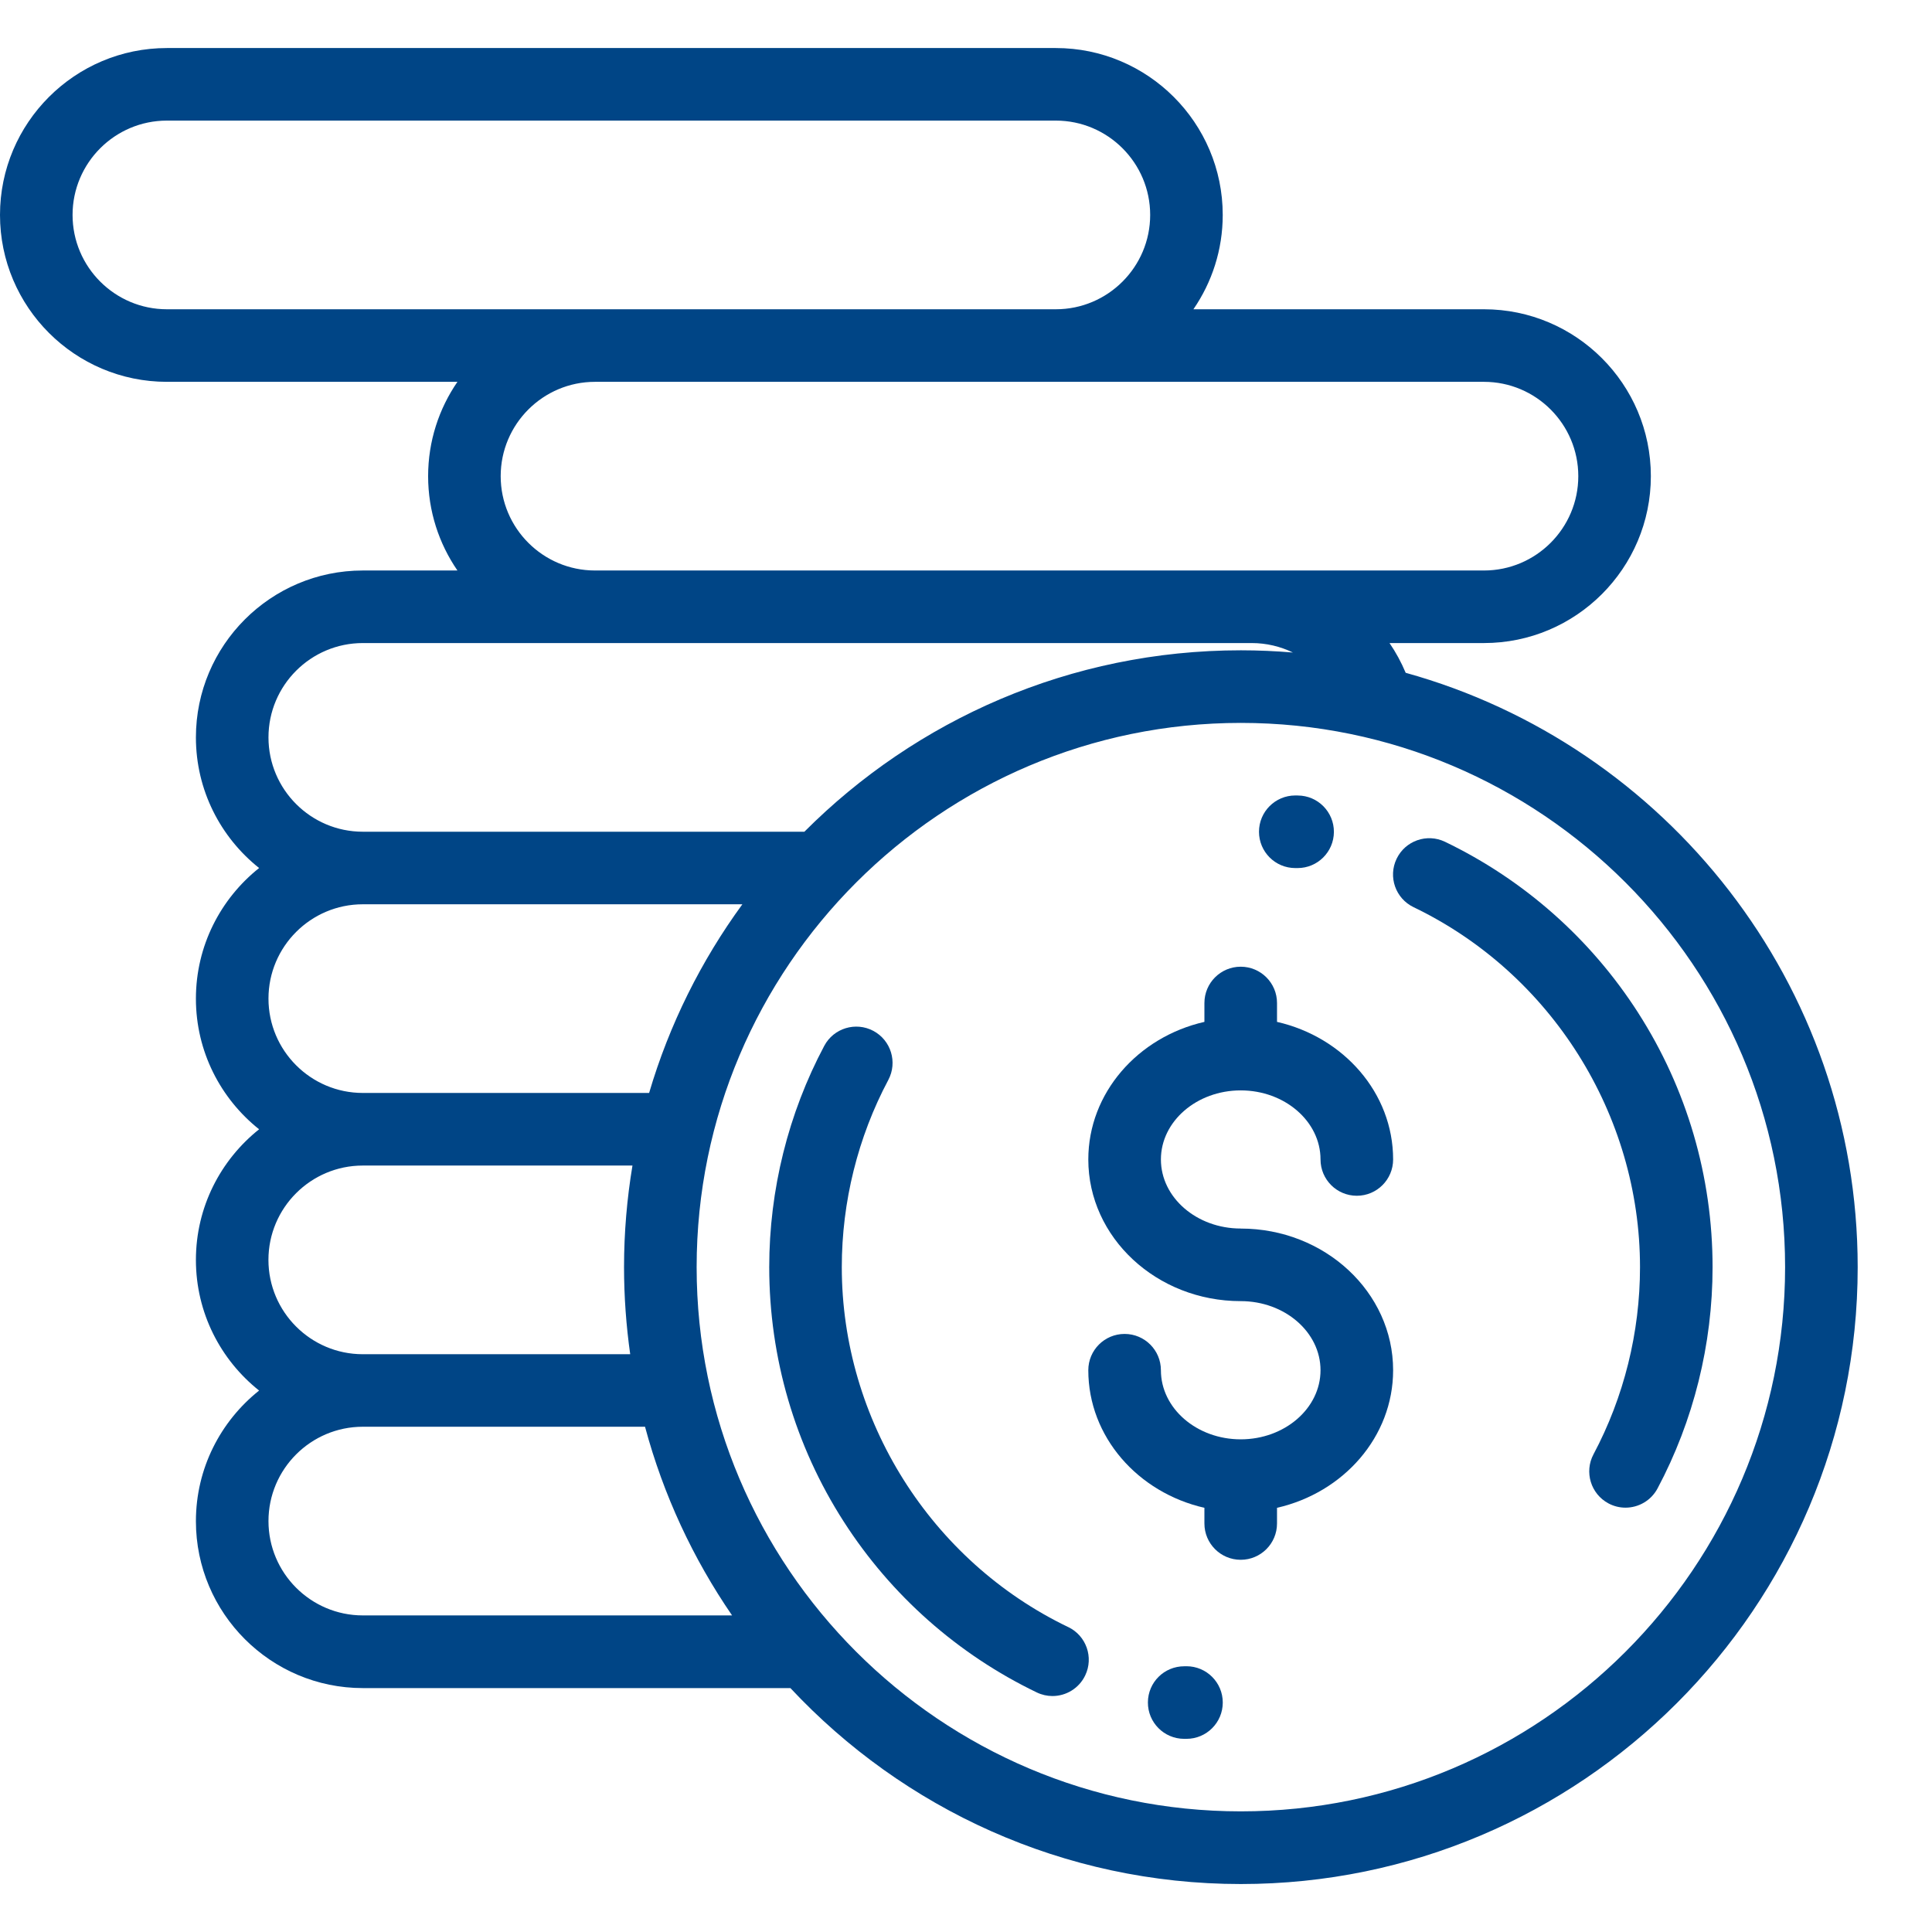 <svg fill="none" height="52" viewBox="0 0 52 52" width="52" xmlns="http://www.w3.org/2000/svg"><g fill="#004586"><path d="m33.394 33.066c-1.185 0-2.148-.834-2.148-1.859 0-1.025.964-1.859 2.148-1.859s2.148.834 2.148 1.859c0 .539.437.977.977.977.539 0 .977-.437.977-.977 0-1.79-1.333-3.294-3.125-3.703v-.508c0-.539-.437-.977-.977-.977-.539 0-.977.437-.977.977v.508c-1.792.408-3.125 1.913-3.125 3.703 0 2.102 1.84 3.813 4.102 3.813 1.185 0 2.148.834 2.148 1.86s-.964 1.86-2.148 1.86-2.148-.834-2.148-1.86c0-.539-.437-.977-.977-.977s-.977.437-.977.977c0 1.79 1.333 3.294 3.125 3.703v.422c0 .539.437.977.977.977.539 0 .977-.437.977-.977v-.422c1.792-.408 3.125-1.913 3.125-3.703 0-2.102-1.84-3.813-4.101-3.813z"/><path d="m44.09 27.257c-1.276-1.988-3.073-3.578-5.197-4.6-.486-.234-1.07-.029-1.303.457-.234.486-.029 1.069.457 1.303 3.702 1.78 6.094 5.582 6.094 9.688 0 1.757-.433 3.499-1.252 5.038-.253.476-.073 1.067.403 1.321.146.078.303.115.458.115.349 0 .687-.188.863-.518.969-1.821 1.481-3.88 1.481-5.955 0-2.438-.693-4.806-2.004-6.848z"/><path d="m34.929 21.41-.066-0c-.539 0-.977.437-.977.977 0 .539.437.977.977.977l.057 0h.005c.537 0 .974-.434.977-.972.002-.539-.433-.979-.972-.981z"/><path d="m28.751 43.793c-3.702-1.78-6.094-5.582-6.094-9.688 0-1.757.433-3.499 1.252-5.038.253-.476.073-1.067-.403-1.321-.476-.253-1.068-.073-1.321.403-.969 1.821-1.481 3.88-1.481 5.955 0 2.438.693 4.806 2.004 6.848 1.276 1.988 3.073 3.578 5.197 4.6.137.066.281.097.422.097.364 0 .713-.204.881-.554.234-.486.029-1.07-.457-1.303z"/><path d="m31.934 44.848-.057-0c-.542-.001-.979.432-.981.972-.003.539.433.979.972.981l.066 0c.539 0 .977-.437.977-.977 0-.539-.437-.977-.977-.977z"/><path d="m37.833 18.106c-.119-.283-.264-.55-.434-.798h2.542c2.477 0 4.492-2.015 4.492-4.492 0-2.477-2.015-4.492-4.492-4.492h-7.82c.497-.723.789-1.597.789-2.539 0-2.477-2.015-4.492-4.492-4.492h-23.926c-2.477 0-4.492 2.015-4.492 4.492s2.015 4.492 4.492 4.492h7.82c-.497.723-.789 1.597-.789 2.539s.292 1.816.789 2.539h-2.547c-2.477 0-4.492 2.015-4.492 4.492 0 1.423.665 2.692 1.701 3.516-1.035.824-1.701 2.093-1.701 3.516 0 1.423.665 2.692 1.701 3.516-1.035.824-1.701 2.093-1.701 3.516s.665 2.692 1.701 3.516c-1.035.824-1.701 2.093-1.701 3.516 0 2.477 2.015 4.492 4.492 4.492h11.509c3.032 3.243 7.345 5.274 12.124 5.274 9.154 0 16.602-7.447 16.602-16.602 0-7.619-5.159-14.055-12.167-15.999zm2.108-7.829c1.4 0 2.539 1.139 2.539 2.539s-1.139 2.539-2.539 2.539h-6.25-17.676c-1.4 0-2.539-1.139-2.539-2.539s1.139-2.539 2.539-2.539zm-35.449-1.953c-1.4 0-2.539-1.139-2.539-2.539s1.139-2.539 2.539-2.539h23.926c1.4 0 2.539 1.139 2.539 2.539s-1.139 2.539-2.539 2.539zm5.273 8.984h23.926c.393 0 .77.091 1.108.255-.462-.039-.929-.06-1.401-.06-4.585 0-8.741 1.868-11.748 4.883h-11.885c-1.4 0-2.539-1.139-2.539-2.539s1.139-2.539 2.539-2.539zm0 7.031h10.216c-1.109 1.519-1.966 3.232-2.51 5.078h-7.706c-1.4 0-2.539-1.139-2.539-2.539 0-1.4 1.139-2.539 2.539-2.539zm0 7.031h7.258c-.148.89-.227 1.803-.227 2.735 0 .795.058 1.578.166 2.344h-7.198c-1.4 0-2.539-1.139-2.539-2.539s1.139-2.539 2.539-2.539zm0 12.109c-1.4 0-2.539-1.139-2.539-2.539s1.139-2.539 2.539-2.539h7.596c.493 1.837 1.293 3.549 2.343 5.078zm23.633 5.274c-8.077 0-14.648-6.571-14.648-14.648s6.571-14.648 14.648-14.648c8.077 0 14.648 6.571 14.648 14.648s-6.571 14.648-14.648 14.648z"/></g></svg>